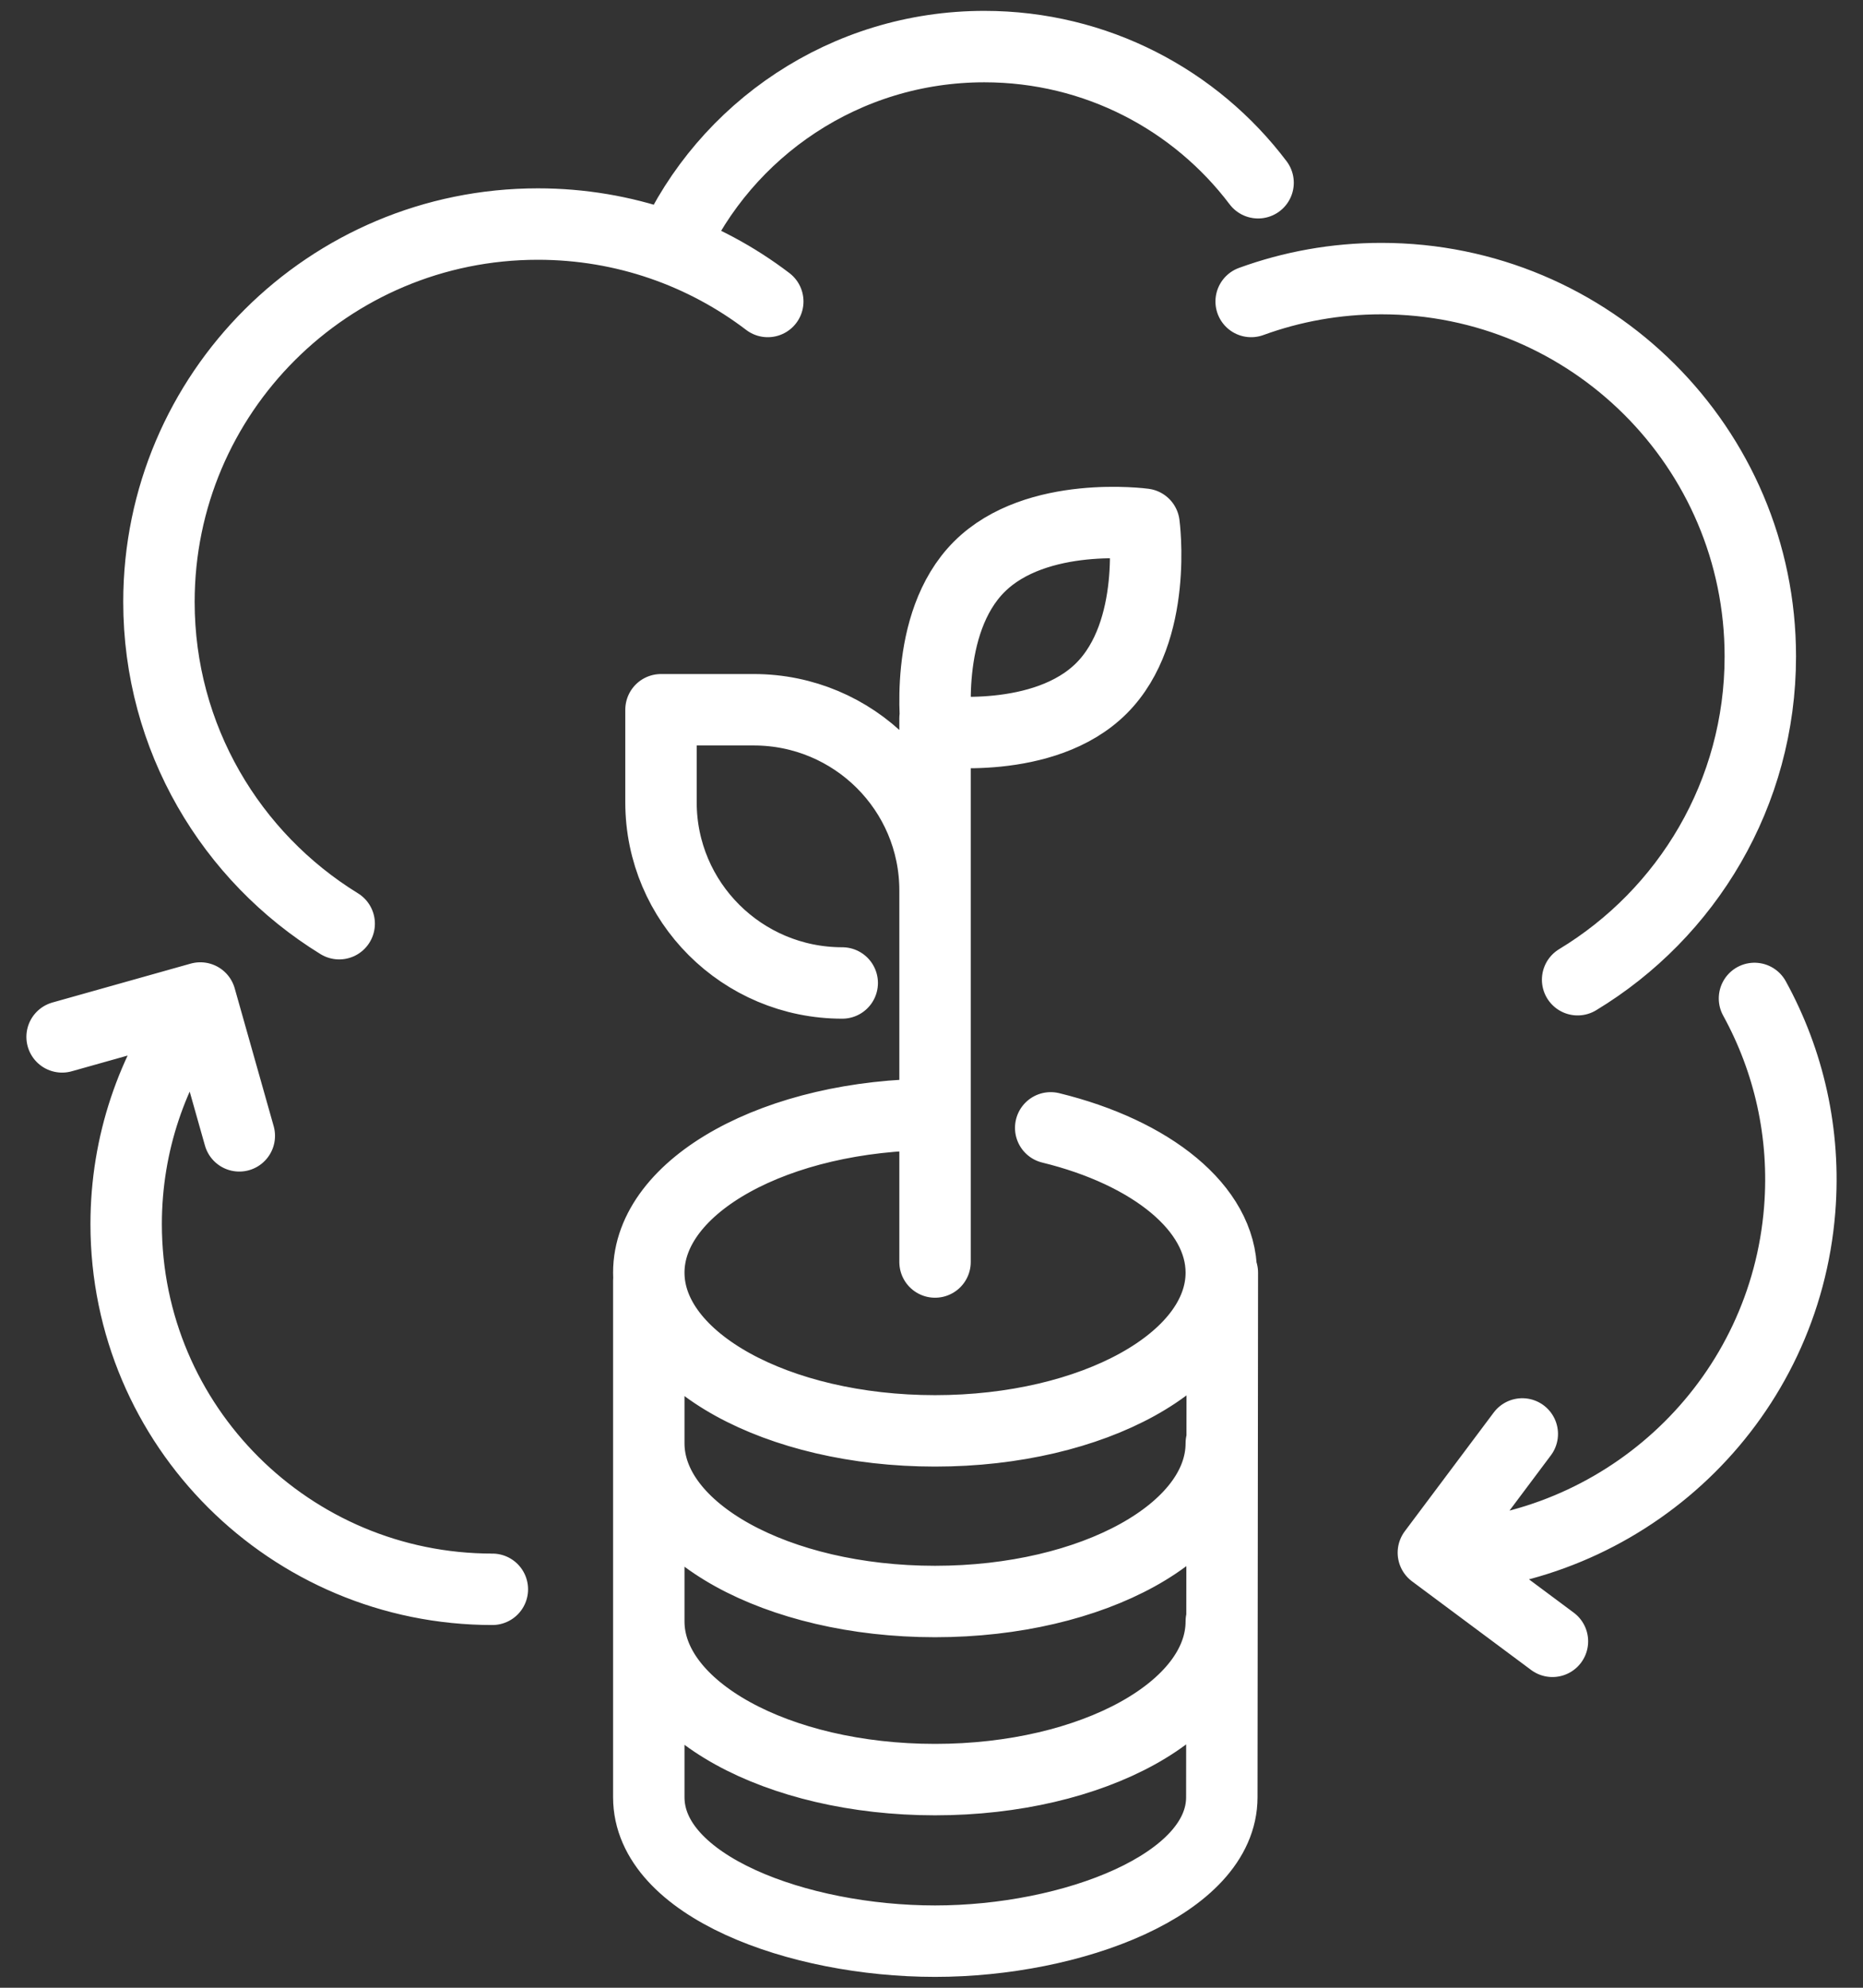 <svg width="60" height="64" viewBox="0 0 60 64" fill="none" xmlns="http://www.w3.org/2000/svg">
<rect x="0" y="0" width="60" height="64" fill="#333333" stroke="none"/>
<path d="M33.839 36.314C37.075 37.105 39.333 38.895 39.333 40.976C39.333 43.789 35.205 46.07 30.114 46.07C25.022 46.07 20.895 43.789 20.895 40.976C20.895 38.162 25.022 35.881 30.114 35.881M39.333 46.469C39.333 49.283 35.205 51.564 30.114 51.564C25.022 51.564 20.895 49.283 20.895 46.469M39.333 52.204C39.333 55.018 35.205 57.298 30.114 57.298C25.022 57.298 20.895 55.018 20.895 52.204M39.367 40.976L39.35 57.865C39.35 60.679 34.526 62.5 30.114 62.5C25.701 62.5 20.895 60.721 20.895 57.865V41.237M30.114 31.649V28.67C30.114 25.456 27.501 22.852 24.277 22.852H21.288V25.831C21.288 29.044 23.901 31.649 27.125 31.649M30.114 23.128V40.633M10.924 29.74C7.441 27.597 5.119 23.758 5.119 19.379C5.119 12.66 10.583 7.214 17.323 7.214C20.107 7.214 22.674 8.143 24.727 9.707M40.295 9.707C41.603 9.23 43.016 8.97 44.489 8.97C51.229 8.97 56.693 14.416 56.693 21.135C56.693 25.548 54.336 29.412 50.809 31.544M56.505 32.147C57.608 34.154 58.156 36.493 57.961 38.945C57.482 44.962 52.689 49.608 46.848 50.105M15.857 51.171C9.344 51.171 4.063 45.907 4.063 39.414C4.063 36.816 4.908 34.416 6.339 32.47M21.633 7.994C23.359 4.166 27.218 1.5 31.702 1.5C35.305 1.5 38.505 3.221 40.518 5.884M2 33.385L6.452 32.133L7.707 36.571M49.998 52.846L46.163 49.992L49.027 46.169M35.471 22.164C33.627 24.002 30.168 23.533 30.168 23.533C30.168 23.533 29.697 20.084 31.54 18.246C33.384 16.408 36.844 16.878 36.844 16.878C36.844 16.878 37.315 20.327 35.471 22.164Z" stroke="white" stroke-width="2.3" stroke-miterlimit="10" stroke-linecap="round" stroke-linejoin="round"/>
</svg>
